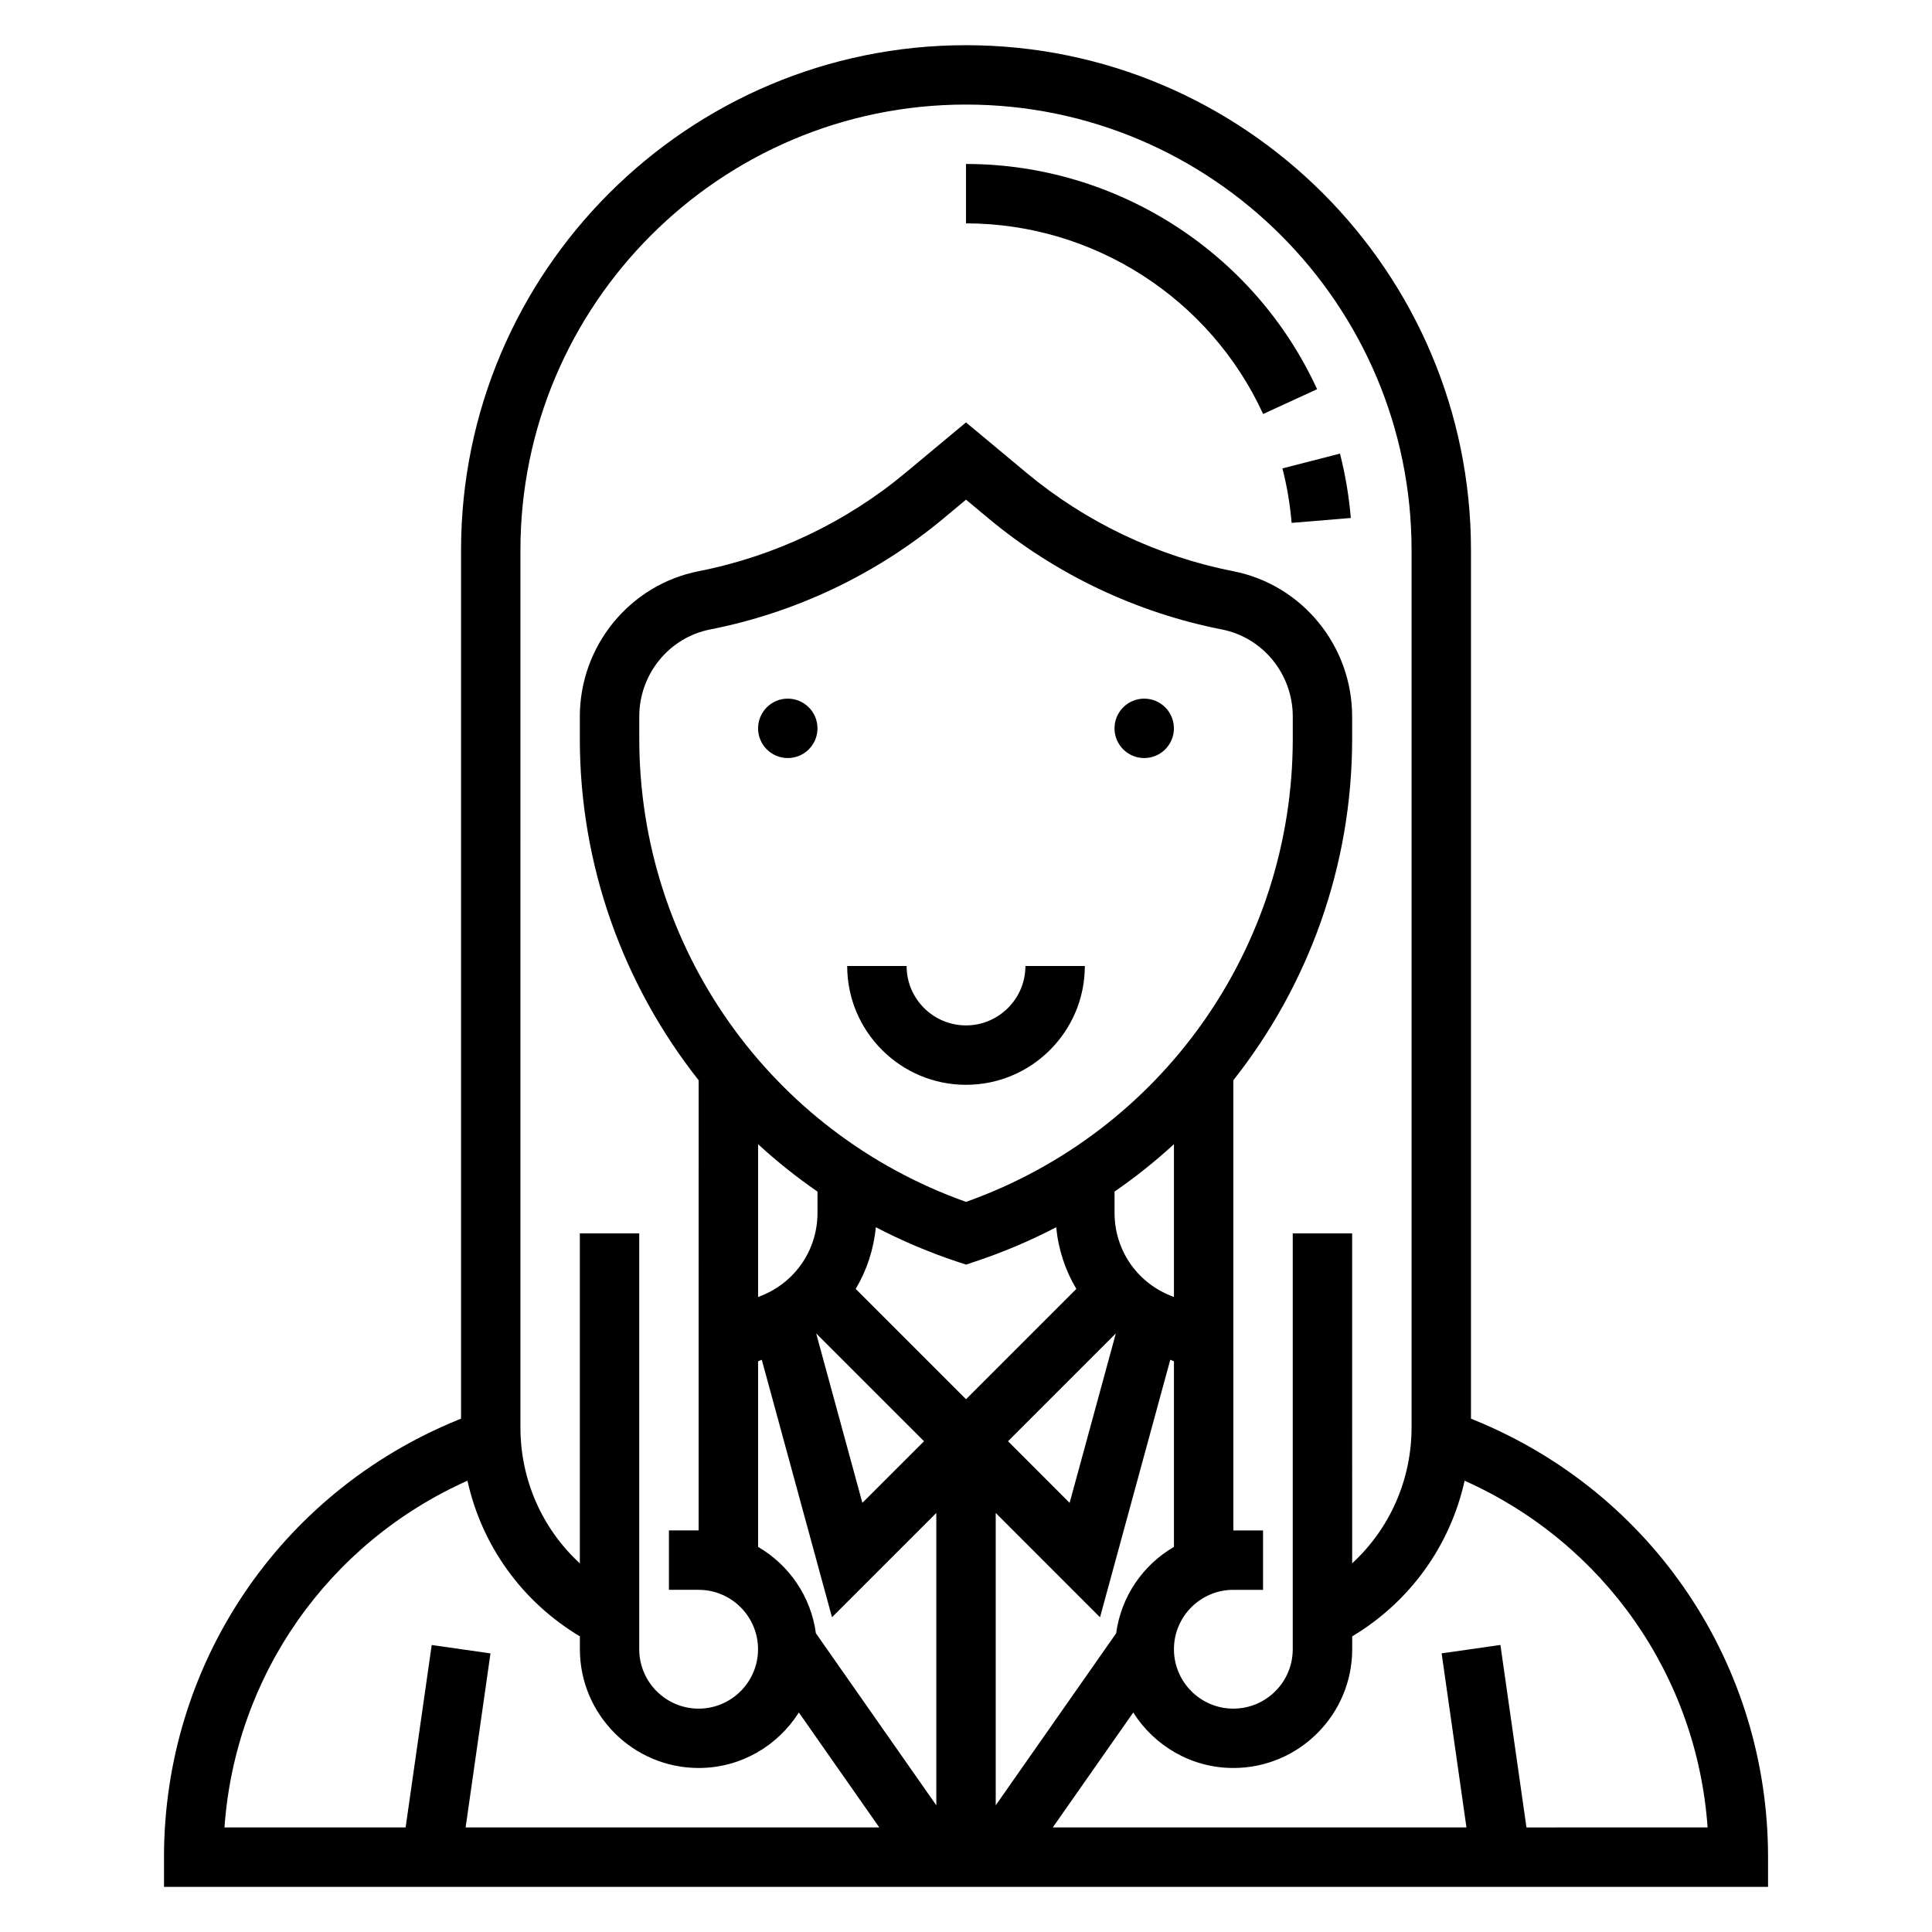 <?xml version="1.0" encoding="UTF-8"?>
<!-- Uploaded to: ICON Repo, www.svgrepo.com, Generator: ICON Repo Mixer Tools -->
<svg fill="#000000" width="800px" height="800px" version="1.1" viewBox="144 144 512 512" xmlns="http://www.w3.org/2000/svg">
 <g>
  <path d="m360.64 337.02c0 4.348-3.523 7.871-7.871 7.871s-7.871-3.523-7.871-7.871c0-4.348 3.523-7.875 7.871-7.875s7.871 3.527 7.871 7.875"/>
  <path d="m455.1 337.02c0 4.348-3.523 7.871-7.871 7.871-4.348 0-7.871-3.523-7.871-7.871 0-4.348 3.523-7.875 7.871-7.875 4.348 0 7.871 3.527 7.871 7.875"/>
  <path d="m400 415.74c-8.684 0-15.742-7.062-15.742-15.742h-15.742c0 17.367 14.121 31.488 31.488 31.488 17.367 0 31.488-14.121 31.488-31.488h-15.742c-0.008 8.68-7.07 15.742-15.75 15.742z"/>
  <path d="m534.8 520.36-0.977-0.402v-230.16c0-73.793-60.031-133.82-133.82-133.82s-133.82 60.031-133.82 133.82v230.16l-0.969 0.395c-47.234 19.324-77.754 64.785-77.754 115.81v7.871h425.09v-7.871c0-51.027-30.52-96.488-77.742-115.8zm-252.88-230.57c0-65.109 52.973-118.08 118.08-118.08s118.08 52.973 118.08 118.08v232.45c0 13.988-5.816 26.914-15.742 36.055l-0.004-87.441h-15.742v110.21c0 8.684-7.062 15.742-15.742 15.742-8.684 0-15.742-7.062-15.742-15.742 0-8.684 7.062-15.742 15.742-15.742h7.871v-15.742h-7.871l-0.004-119.3c19.883-25.168 31.488-56.75 31.488-90.48v-5.902c0-18.734-13.25-34.938-31.496-38.52-20.129-3.953-39.094-12.98-54.852-26.113l-15.988-13.324-15.988 13.32c-15.75 13.129-34.723 22.16-54.852 26.113-18.25 3.594-31.496 19.785-31.496 38.523v5.902c0 33.73 11.602 65.305 31.488 90.48l-0.004 119.3h-7.871v15.742h7.871c8.684 0 15.742 7.062 15.742 15.742 0 8.684-7.062 15.742-15.742 15.742-8.684 0-15.742-7.062-15.742-15.742v-110.2h-15.742v87.441c-9.926-9.133-15.742-22.066-15.742-36.055zm157.87 287.05-31.914 45.586v-77.477l27.641 27.648 18.617-68.242 0.973 0.398v49.191c-8.203 4.781-13.988 13.094-15.316 22.895zm-79.57-0.008c-1.332-9.801-7.117-18.105-15.32-22.891v-49.191l0.977-0.402 18.609 68.242 27.645-27.641v77.477zm0.422-117.04v5.652c0 9.637-5.754 18.207-14.672 21.852l-1.07 0.441v-40.508c4.926 4.527 10.188 8.723 15.742 12.562zm78.723 5.644v-5.652c5.559-3.84 10.816-8.039 15.742-12.562v40.508l-1.07-0.441c-8.918-3.633-14.672-12.215-14.672-21.852zm-15.461 3.797c0.566 5.887 2.41 11.43 5.336 16.344l-29.234 29.234-29.238-29.238c2.93-4.914 4.769-10.453 5.336-16.344 6.801 3.543 13.949 6.59 21.402 9.078l2.5 0.828 2.488-0.828c7.453-2.488 14.609-5.531 21.41-9.074zm-35.031 56.707-16.336 16.328-12.25-44.91zm50.836-28.574-12.25 44.91-16.324-16.336zm-39.703-34.855c-51.906-18.461-86.594-67.449-86.594-122.73v-5.902c0-11.227 7.902-20.934 18.789-23.066 22.711-4.465 44.113-14.648 61.891-29.473l5.914-4.922 5.902 4.922c17.773 14.824 39.188 25.008 61.891 29.473 10.895 2.133 18.797 11.84 18.797 23.066v5.902c0 55.285-34.684 104.28-86.59 122.73zm-132.13 73.887c3.809 17.191 14.422 32.039 29.797 41.258v3.391c0 17.367 14.121 31.488 31.488 31.488 11.18 0 20.957-5.894 26.543-14.703l21.309 30.449h-109.62l6.59-46.113-15.578-2.227-6.914 48.34h-48.004c2.852-40.172 27.41-75.328 64.395-91.883zm280.65 91.883-6.902-48.352-15.578 2.227 6.578 46.125h-109.62l21.316-30.449c5.582 8.809 15.359 14.703 26.539 14.703 17.367 0 31.488-14.121 31.488-31.488v-3.394c15.367-9.219 25.977-24.066 29.789-41.25 36.992 16.547 61.551 51.711 64.395 91.883l-48 0.004z"/>
  <path d="m486.29 282.57 15.688-1.301c-0.48-5.762-1.449-11.5-2.875-17.059l-15.25 3.922c1.215 4.699 2.035 9.559 2.438 14.438z"/>
  <path d="m478.74 253.71 14.305-6.566c-16.633-36.262-53.168-59.691-93.047-59.691v15.742c33.754 0.004 64.66 19.832 78.742 50.516z"/>
 </g>
</svg>